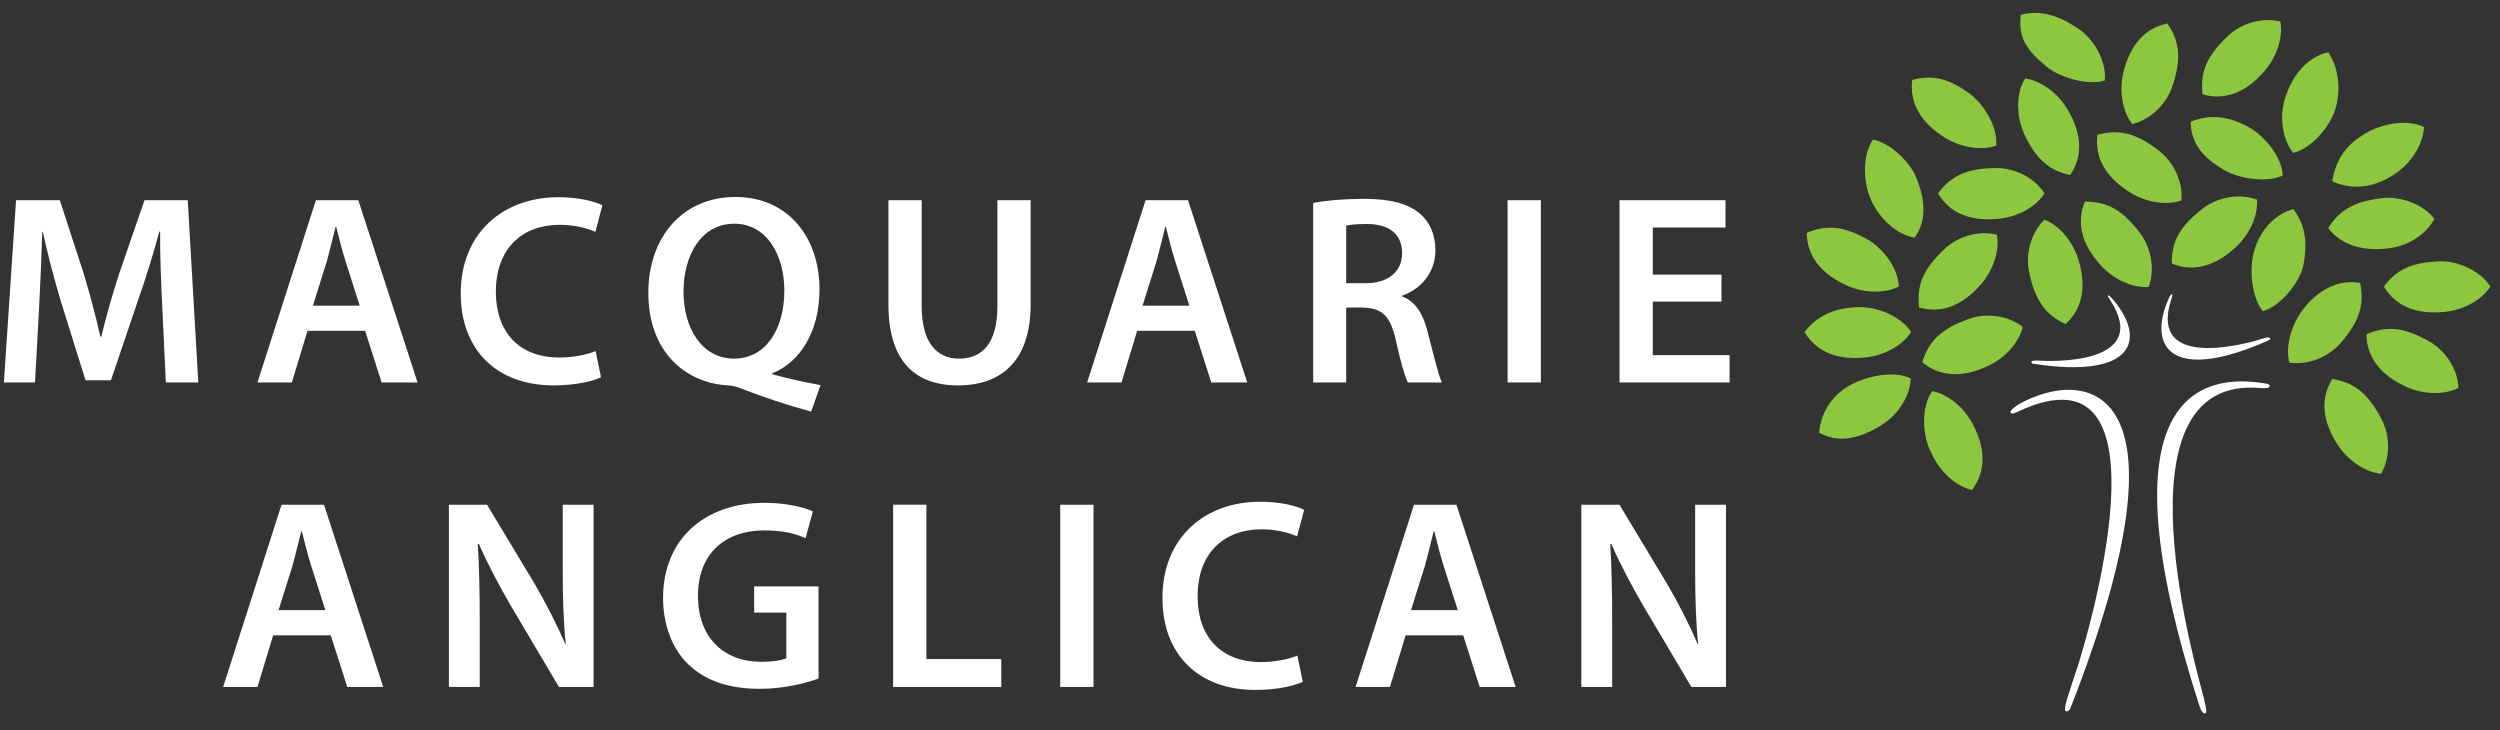 <?xml version="1.0" encoding="UTF-8"?> <svg xmlns="http://www.w3.org/2000/svg" xmlns:xlink="http://www.w3.org/1999/xlink" version="1.1" id="Layer_1" x="0px" y="0px" width="250px" height="73px" viewBox="0 0 250 73" overflow="inherit" xml:space="preserve"><rect x="0" y="0" width="250" height="73" fill="#333333" stroke="none"/> <g> <g> <g> <path fill="#FFFFFF" d="M16.231,30.808c-0.107-2.352-0.243-5.193-0.217-7.65h-0.081c-0.596,2.215-1.353,4.675-2.162,6.974 l-2.677,7.893H8.553L6.12,30.241c-0.704-2.328-1.353-4.813-1.84-7.083H4.228c-0.081,2.376-0.19,5.27-0.325,7.759l-0.405,7.327 H0.389l1.216-18.223h4.379l2.382,7.327c0.646,2.137,1.216,4.299,1.674,6.327h0.082c0.486-1.975,1.108-4.218,1.811-6.355 l2.517-7.298h4.324l1.055,18.223h-3.243L16.231,30.808z"></path> <path fill="#FFFFFF" d="M30.752,33.079l-1.568,5.165h-3.435l5.841-18.223h4.243l5.923,18.223h-3.597l-1.649-5.165H30.752z M35.97,30.565l-1.433-4.489c-0.352-1.109-0.65-2.352-0.92-3.408h-0.054c-0.27,1.057-0.566,2.328-0.865,3.408l-1.406,4.489H35.97 z"></path> <path fill="#FFFFFF" d="M60.102,37.729c-0.783,0.377-2.513,0.81-4.731,0.81c-5.785,0-9.299-3.623-9.299-9.192 c0-6.002,4.19-9.625,9.761-9.625c2.189,0,3.729,0.461,4.405,0.813l-0.702,2.647c-0.866-0.376-2.083-0.701-3.57-0.701 c-3.704,0-6.38,2.324-6.38,6.704c0,4.027,2.324,6.569,6.354,6.569c1.326,0,2.73-0.268,3.623-0.648L60.102,37.729z"></path> <path fill="#FFFFFF" d="M81.111,41.162c-2.542-0.7-4.812-1.457-7.111-2.352c-0.379-0.162-0.783-0.242-1.19-0.271 c-4.218-0.214-7.977-3.323-7.977-9.245c0-5.651,3.489-9.597,8.707-9.597c5.272,0,8.409,4.056,8.409,9.217 c0,4.379-2.028,7.33-4.705,8.411v0.104c1.568,0.434,3.325,0.814,4.812,1.085L81.111,41.162z M78.435,29.051 c0-3.46-1.705-6.679-5.004-6.679c-3.324,0-5.081,3.162-5.081,6.813c0,3.65,1.865,6.678,5.056,6.678S78.435,32.888,78.435,29.051z "></path> <path fill="#FFFFFF" d="M92.169,20.021v10.625c0,3.57,1.486,5.218,3.731,5.218c2.405,0,3.839-1.647,3.839-5.218V20.021h3.325 v10.407c0,5.626-2.893,8.111-7.271,8.111c-4.218,0-6.95-2.352-6.95-8.083V20.021H92.169z"></path> <path fill="#FFFFFF" d="M113.718,33.079l-1.568,5.165h-3.434l5.841-18.223h4.245l5.921,18.223h-3.597l-1.648-5.165H113.718z M118.936,30.565l-1.433-4.489c-0.352-1.109-0.648-2.352-0.919-3.408h-0.054c-0.271,1.057-0.569,2.328-0.865,3.408l-1.407,4.489 H118.936z"></path> <path fill="#FFFFFF" d="M131.32,20.292c1.272-0.246,3.109-0.408,5.028-0.408c2.622,0,4.38,0.433,5.621,1.461 c1.005,0.838,1.571,2.109,1.571,3.679c0,2.352-1.594,3.947-3.327,4.542v0.081c1.328,0.486,2.109,1.757,2.542,3.514 c0.595,2.271,1.08,4.38,1.433,5.084h-3.403c-0.271-0.542-0.733-2.028-1.219-4.299c-0.543-2.38-1.381-3.137-3.271-3.19h-1.676 v7.489h-3.3V20.292z M134.62,28.319h1.972c2.245,0,3.622-1.187,3.622-3c0-1.975-1.377-2.919-3.541-2.919 c-1.053,0-1.729,0.081-2.053,0.162V28.319z"></path> <path fill="#FFFFFF" d="M154.085,20.021v18.223h-3.326V20.021H154.085z"></path> <path fill="#FFFFFF" d="M172.146,30.16h-6.869v5.351h7.679v2.732h-11.003V20.021h10.597v2.729h-7.272v4.707h6.869V30.16z"></path> </g> <g> <path fill="#FFFFFF" d="M27.316,63.53l-1.568,5.164h-3.434l5.839-18.223H32.4l5.922,18.223h-3.598l-1.648-5.164H27.316z M32.534,61.015l-1.433-4.487c-0.351-1.109-0.648-2.354-0.919-3.406h-0.054c-0.271,1.053-0.569,2.324-0.865,3.406l-1.407,4.487 H32.534z"></path> <path fill="#FFFFFF" d="M44.89,68.694V50.471h3.813l4.705,7.814c1.188,2.028,2.271,4.137,3.109,6.11h0.056 c-0.245-2.433-0.299-4.785-0.299-7.569v-6.355h3.083v18.223h-3.461l-4.76-8.029c-1.161-2.001-2.352-4.22-3.244-6.271 l-0.108,0.024c0.137,2.353,0.189,4.76,0.189,7.761v6.516H44.89z"></path> <path fill="#FFFFFF" d="M81.851,67.855c-1.162,0.433-3.433,1.028-5.838,1.028c-3.083,0-5.435-0.785-7.166-2.433 c-1.622-1.542-2.541-3.948-2.541-6.707c0.027-5.785,4.11-9.462,10.139-9.462c2.243,0,4.002,0.46,4.84,0.865l-0.73,2.677 c-1-0.459-2.217-0.783-4.136-0.783c-3.894,0-6.623,2.297-6.623,6.542c0,4.137,2.54,6.598,6.325,6.598 c1.216,0,2.081-0.162,2.515-0.353v-4.569h-3.218v-2.621h6.434V67.855z"></path> <path fill="#FFFFFF" d="M89.313,50.471h3.326v15.438h7.49v2.785H89.313V50.471z"></path> <path fill="#FFFFFF" d="M109.349,50.471v18.223h-3.326V50.471H109.349z"></path> <path fill="#FFFFFF" d="M130.277,68.18c-0.785,0.38-2.516,0.813-4.731,0.813c-5.787,0-9.302-3.623-9.302-9.192 c0-6.003,4.191-9.626,9.76-9.626c2.191,0,3.733,0.458,4.41,0.81l-0.705,2.651c-0.865-0.38-2.081-0.704-3.568-0.704 c-3.703,0-6.382,2.326-6.382,6.705c0,4.029,2.326,6.571,6.355,6.571c1.322,0,2.729-0.271,3.623-0.65L130.277,68.18z"></path> <path fill="#FFFFFF" d="M140.562,63.53l-1.568,5.164h-3.435l5.84-18.223h4.245l5.921,18.223h-3.597l-1.648-5.164H140.562z M145.778,61.015l-1.433-4.487c-0.353-1.109-0.649-2.354-0.919-3.406h-0.055c-0.27,1.053-0.565,2.324-0.863,3.406l-1.407,4.487 H145.778z"></path> <path fill="#FFFFFF" d="M158.133,68.694V50.471h3.813l4.705,7.814c1.188,2.028,2.27,4.137,3.108,6.11h0.055 c-0.244-2.433-0.298-4.785-0.298-7.569v-6.355h3.082v18.223h-3.461l-4.759-8.029c-1.161-2.001-2.351-4.22-3.243-6.271 l-0.107,0.024c0.136,2.353,0.188,4.76,0.188,7.761v6.516H158.133z"></path> </g> </g> <g> <path fill="#FFFFFF" d="M226.967,38.618c0.033-0.181-0.293-0.246-0.293-0.246c-6.423-1.134-16.907,0.772-6.679,32.367 c0.194,0.593,0.563,0.749,0.624,0.468c0.045-0.222-0.061-0.63-0.234-1.39c-0.411-1.77-9.601-32.42,5.671-31.01 C226.706,38.836,226.929,38.808,226.967,38.618z"></path> <path fill="#FFFFFF" d="M201.078,41.283c-0.168-0.279,0.757-0.833,0.757-0.833c6.457-3.661,18.204-2.764,5.187,30.422 c-0.114,0.235-0.338,0.316-0.448,0.243c-0.301-0.203,0.334-1.81,1.263-4.692c0.494-1.544,10.174-32.889-6.07-25.251 C201.635,41.222,201.193,41.476,201.078,41.283z"></path> <path fill="#FFFFFF" d="M217.189,29.433c-0.132-0.02-0.317,0.41-0.317,0.41c-2.137,4.833,0.201,8.558,10.045,4.168 c0.159-0.109,0.131-0.201,0.013-0.243c-0.117-0.046-0.397,0.004-0.694,0.106c-0.595,0.203-11.638,3.612-9.078-4.031 C217.224,29.554,217.283,29.449,217.189,29.433z"></path> <path fill="#FFFFFF" d="M210.823,29.535c0.067-0.034,0.392,0.315,0.392,0.315c3.524,4.06,2.235,8.098-7.925,6.52 c-0.169-0.024-0.236-0.246,0.011-0.29c0.165-0.032,0.577-0.03,0.823-0.009c0.579,0.042,11.249,0.539,6.841-6.147 C210.823,29.662,210.715,29.591,210.823,29.535z"></path> <g> <path fill="#8DC63F" d="M199.69,23.469c0.277,1.51-0.301,3.468-1.595,4.962c-1.928,2.221-4.051,2.936-6.191,2.314 c-0.252-2.241,0.43-3.871,2.579-5.877C195.766,23.667,197.84,23.004,199.69,23.469z"></path> <path fill="#8DC63F" d="M228.035,2.159c0.28,1.51-0.298,3.468-1.594,4.96c-1.927,2.223-4.052,2.938-6.19,2.315 c-0.251-2.239,0.431-3.866,2.578-5.876C224.113,2.357,226.185,1.695,228.035,2.159z"></path> <path fill="#8DC63F" d="M214.862,28.701c-1.53,0.107-3.411-0.681-4.754-2.135c-1.994-2.162-2.471-4.351-1.618-6.408 c2.256-0.003,3.799,0.854,5.56,3.212C215.098,24.781,215.528,26.914,214.862,28.701z"></path> <path fill="#8DC63F" d="M210.483,8.043c-1.449,0.507-4.285-0.13-5.82-1.376c-2.076-1.687-2.858-2.975-2.577-5.186 c2.174-0.597,4.13,0.289,5.753,1.394C209.458,3.977,210.655,6.143,210.483,8.043z"></path> <path fill="#8DC63F" d="M199.617,14.56c-1.446,0.507-3.467,0.241-5.146-0.807c-2.495-1.559-3.528-3.546-3.247-5.756 c2.174-0.598,3.812-0.035,5.726,1.359C198.371,10.394,199.79,12.659,199.617,14.56z"></path> <path fill="#8DC63F" d="M218.14,20.042c-1.45,0.51-3.475,0.243-5.149-0.807c-2.497-1.558-3.532-3.545-3.247-5.754 c2.173-0.6,3.888-0.178,6.204,1.633C217.334,16.199,218.312,18.141,218.14,20.042z"></path> <path fill="#8DC63F" d="M226.29,31.118c-1.003-1.162-1.415-3.904-0.926-5.823c0.641-2.521,2.373-3.954,3.964-4.394 c1.354,1.806,1.374,3.603,1.029,5.531C230.043,28.164,228.12,30.586,226.29,31.118z"></path> <path fill="#8DC63F" d="M249.043,28.653c-0.828,1.292-2.587,2.327-4.55,2.531c-2.93,0.31-4.967-0.62-6.106-2.531 c1.346-1.812,2.941-2.419,5.611-2.518C245.757,26.071,248.01,27.049,249.043,28.653z"></path> <path fill="#8DC63F" d="M193.225,39.113c1.509,0.289,3.122,1.536,4.046,3.282c1.376,2.605,1.271,4.84-0.082,6.611 c-2.18-0.577-3.525-2.426-4.242-4.101C192.249,43.288,192.121,40.673,193.225,39.113z"></path> <path fill="#8DC63F" d="M187.302,13.958c1.514,0.259,3.642,2.053,4.364,3.891c0.778,1.976,1.106,4.129-0.212,5.923 c-1.895-0.349-3.707-2.068-4.485-4.108C186.342,18.021,186.225,15.535,187.302,13.958z"></path> <path fill="#8DC63F" d="M191.111,33.206c-0.828,1.29-2.587,2.325-4.551,2.535c-2.927,0.306-4.967-0.621-6.105-2.535 c1.345-1.812,3.4-2.491,5.571-2.491C187.785,30.714,190.076,31.6,191.111,33.206z"></path> <path fill="#8DC63F" d="M204.456,19.341c-0.828,1.294-2.586,2.327-4.551,2.535c-2.928,0.308-4.966-0.62-6.105-2.535 c1.346-1.81,2.955-2.535,5.898-2.535C201.457,16.806,203.422,17.739,204.456,19.341z"></path> <path fill="#8DC63F" d="M191.078,37.844c-0.053,1.531-1.065,3.533-2.977,4.701c-2.246,1.368-4.242,1.785-6.194,0.718 c0.236-2.242,1.43-3.83,3.146-4.771C186.6,37.648,189.373,36.99,191.078,37.844z"></path> <path fill="#8DC63F" d="M242.392,12.705c-0.057,1.535-1.043,3.319-2.631,4.497c-2.363,1.753-4.761,1.766-6.546,0.921 c0.404-2.268,1.44-3.701,3.417-4.837C238.159,12.409,240.685,11.85,242.392,12.705z"></path> <path fill="#8DC63F" d="M204.443,21.962c1.432,0.556,2.794,2.077,3.385,3.962c0.879,2.81,0.37,4.988-1.277,6.485 c-2.042-0.961-3.072-2.397-3.651-5.281C202.553,25.405,203.077,23.295,204.443,21.962z"></path> <path fill="#8DC63F" d="M202.511,7.85c1.521,0.205,3.201,1.359,4.221,3.052c1.517,2.523,1.537,4.764,0.285,6.602 c-2.209-0.453-3.424-1.76-4.43-3.739C201.643,11.904,201.494,9.468,202.511,7.85z"></path> <path fill="#8DC63F" d="M225.698,19.96c0.115,1.532-0.671,3.416-2.121,4.758c-2.155,2.001-4.345,2.484-6.403,1.635 c-0.009-2.256,0.844-3.798,3.194-5.565C221.777,19.732,223.907,19.299,225.698,19.96z"></path> <path fill="#8DC63F" d="M229.307,15.286c-0.947-1.208-1.383-3.218-0.89-5.133c0.605-2.354,2.229-4.482,4.408-4.922 c1.266,1.866,1.188,4.348,0.645,5.879C232.881,12.767,231.162,14.84,229.307,15.286z"></path> <path fill="#8DC63F" d="M228.938,36.26c-0.416-1.48,0.146-3.727,1.345-5.297c1.435-1.88,3.461-3.066,5.726-2.68 c0.459,2.209-0.067,3.894-2.018,6.098C232.825,35.696,230.825,36.55,228.938,36.26z"></path> <path fill="#8DC63F" d="M213.226,12.407c-0.946-1.205-1.343-3.209-0.891-5.131c0.678-2.864,2.229-4.485,4.409-4.925 c1.265,1.869,1.417,3.626,0.445,6.404C216.607,10.413,215.078,11.961,213.226,12.407z"></path> <path fill="#8DC63F" d="M202.279,32.688c-0.354,1.493-1.672,3.052-3.458,3.897c-2.66,1.261-4.893,1.057-6.599-0.371 c0.671-2.153,1.947-3.371,4.728-4.343C198.607,31.289,200.77,31.516,202.279,32.688z"></path> <path fill="#8DC63F" d="M189.885,28.648c-1.366,0.701-3.406,0.711-5.208-0.101c-2.687-1.208-3.98-3.036-4-5.263 c2.075-0.887,3.827-0.607,6.063,0.657C188.271,24.805,189.799,26.741,189.885,28.648z"></path> <path fill="#8DC63F" d="M228.275,17.544c-1.365,0.702-4.17,0.445-5.877-0.551c-2.025-1.186-3.312-2.584-3.33-4.813 c2.071-0.887,4.12-0.426,5.851,0.56C226.445,13.613,228.188,15.637,228.275,17.544z"></path> <path fill="#8DC63F" d="M238.108,47.373c-1.526-0.144-3.252-1.236-4.334-2.889c-1.611-2.461-1.72-4.698-0.539-6.587 c2.223,0.366,3.604,1.47,4.952,4.084C238.99,43.543,239.062,45.718,238.108,47.373z"></path> <path fill="#8DC63F" d="M245.851,38.786c-1.365,0.701-3.408,0.709-5.21-0.101c-2.683-1.208-3.978-3.037-3.996-5.261 c2.07-0.887,3.826-0.704,6.369,0.774C244.535,35.085,245.764,36.881,245.851,38.786z"></path> <path fill="#8DC63F" d="M243.443,21.885c-0.715,1.357-2.367,2.611-4.319,2.913c-2.539,0.398-4.999-0.193-6.299-2.003 c1.186-1.919,2.819-2.69,5.439-2.985C240.014,19.612,242.275,20.376,243.443,21.885z"></path> </g> </g> </g> </svg> 